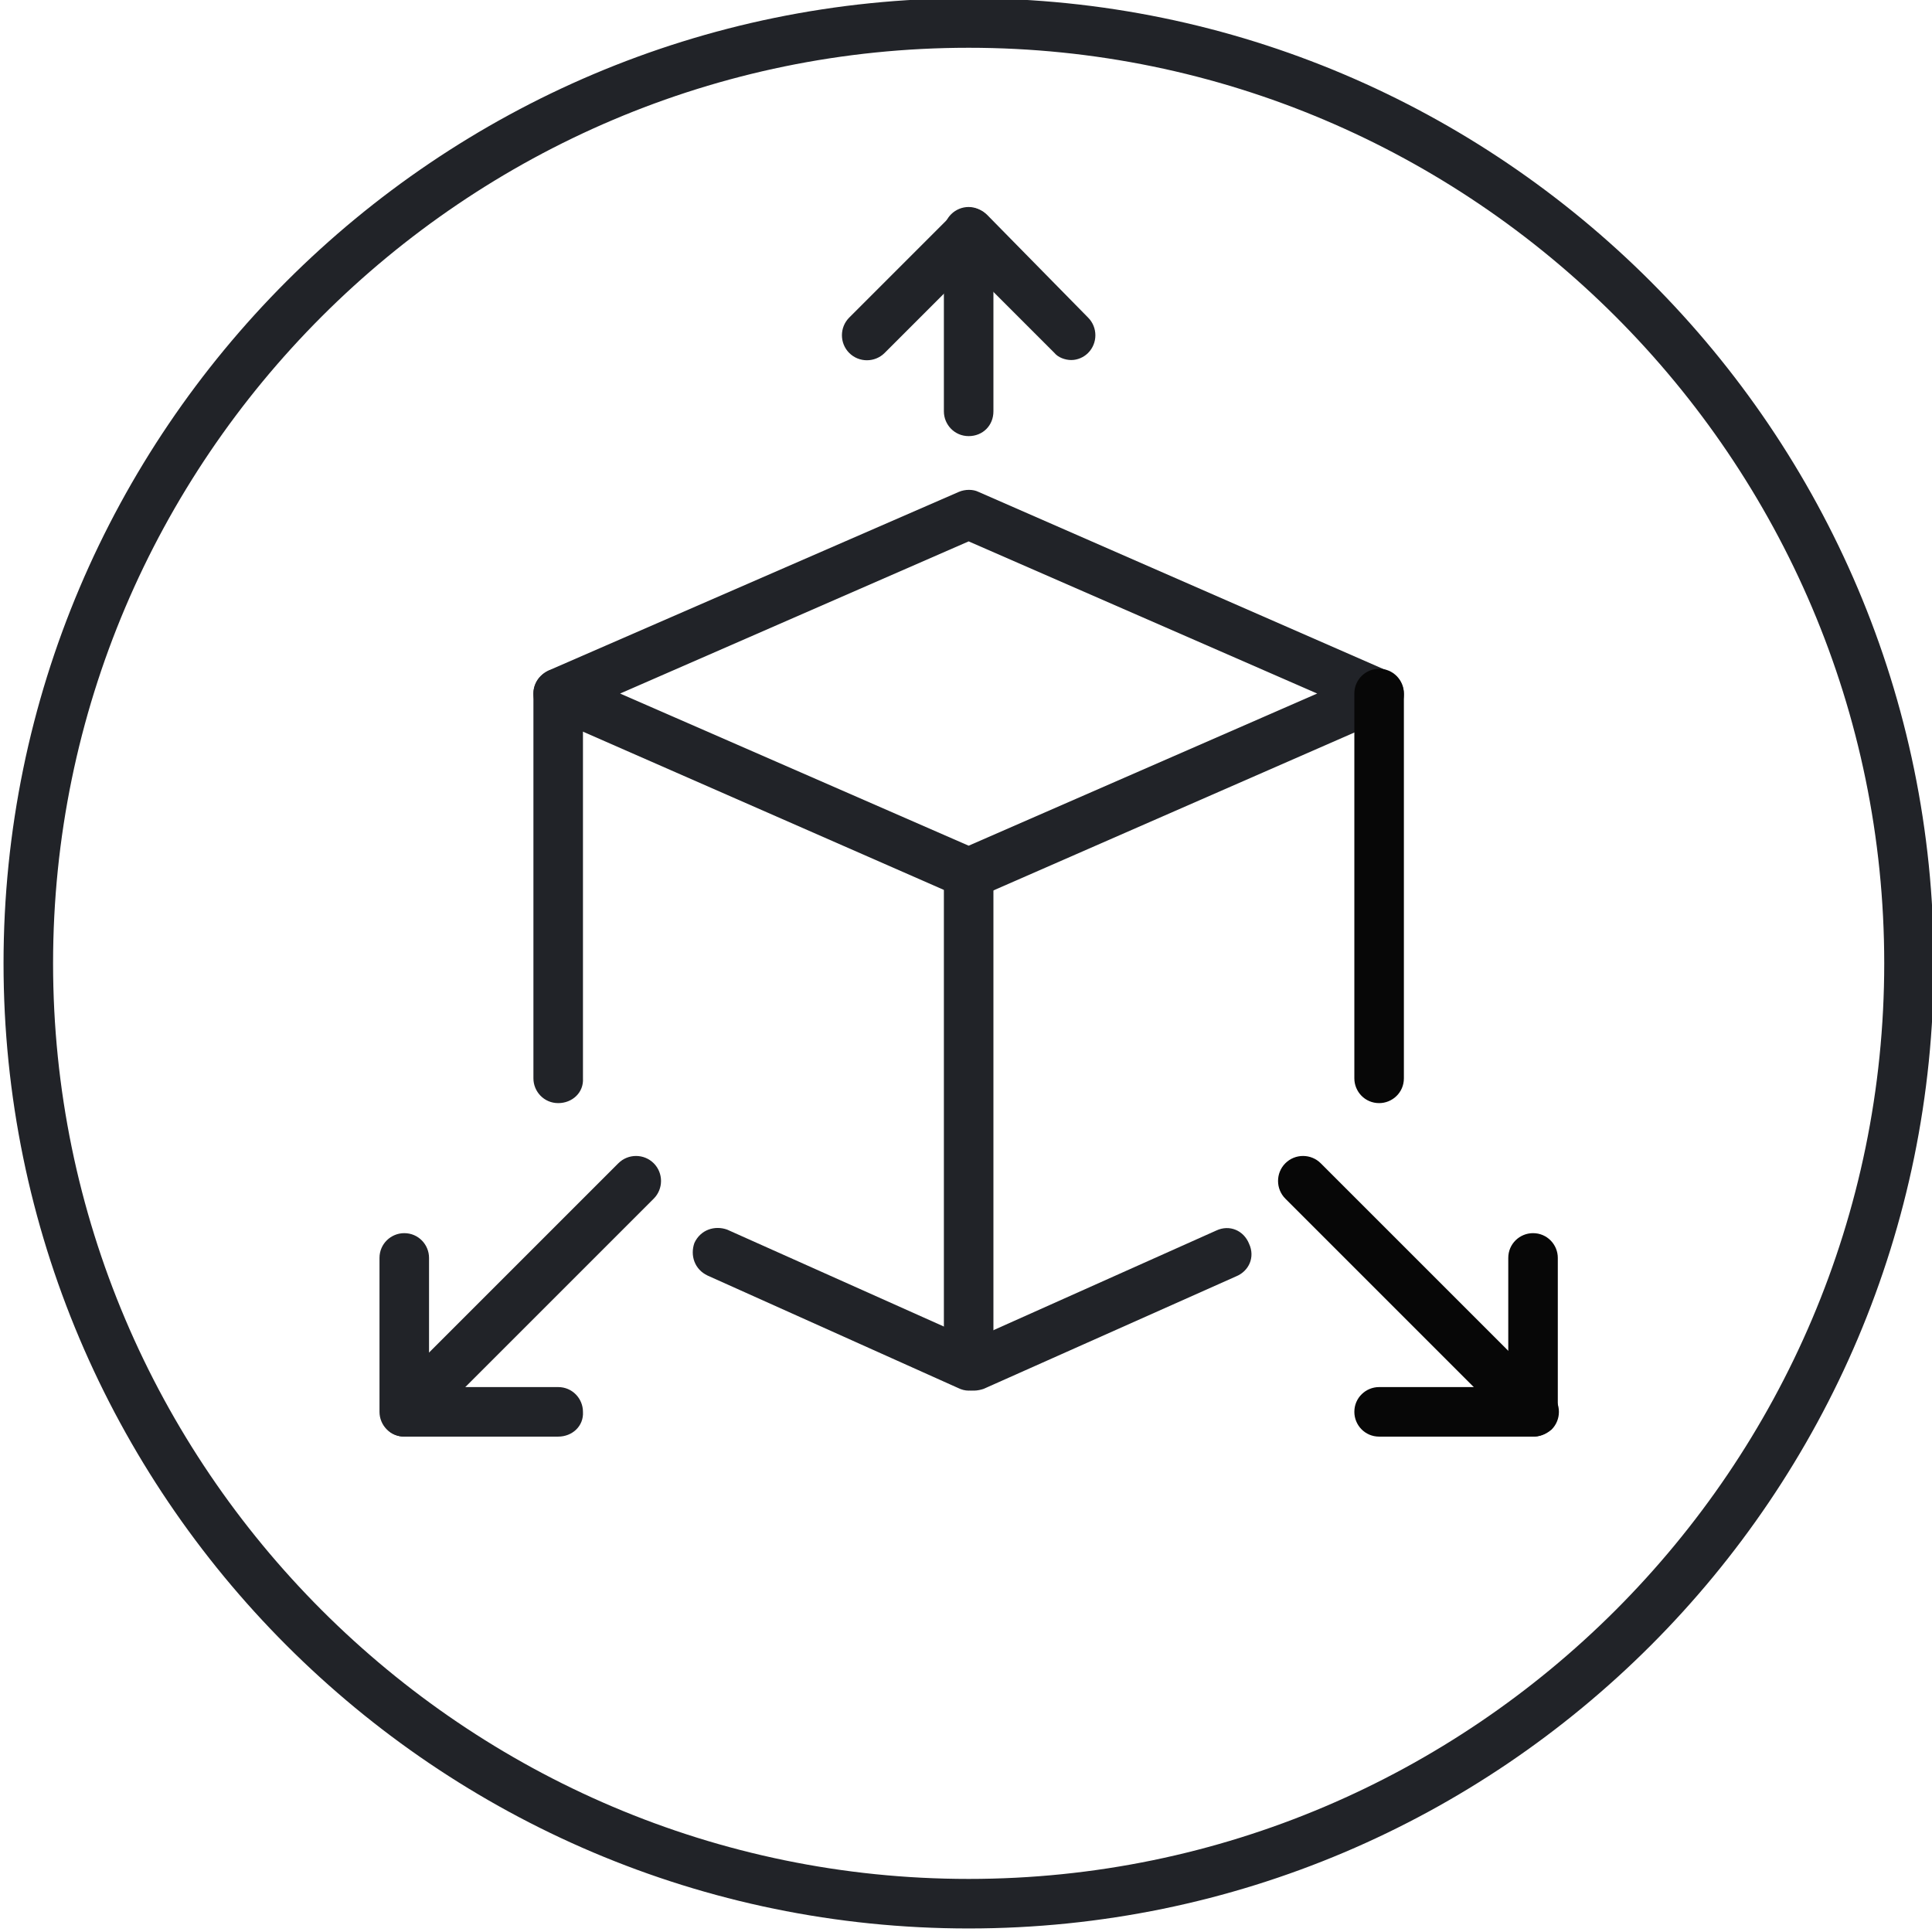<svg version="1.1" id="Ebene_40" xmlns="http://www.w3.org/2000/svg" x="0" y="0" viewBox="0 0 218.4 218.4" xml:space="preserve"><style>.st0{fill:#212328}.st1{fill:#070707}</style><g id="Technology__x2F__3D-Printing__x2F__3d-box-expand-corners_2_"><g id="Group_67_2_"><g id="_x33_d-box-expand-corners_2_"><path class="st0" d="M109.5 101.5c-.4 0-.8-.1-1.2-.2L62 81c-1.1-.5-1.7-1.5-1.7-2.6s.7-2.1 1.7-2.6l46.4-20.2c.7-.3 1.6-.3 2.2 0L157 75.9c1.1.5 1.7 1.5 1.7 2.6s-.7 2.1-1.7 2.6l-46.4 20.3c-.3 0-.7.1-1.1.1zM70.1 78.4l39.4 17.2 39.4-17.2-39.4-17.2-39.4 17.2zM109.5 157.2c-.4 0-.8-.1-1.2-.3L80 144.2c-1.5-.7-2-2.3-1.5-3.7.7-1.5 2.3-2 3.7-1.5l28.4 12.7c1.5.7 2 2.3 1.5 3.7-.5 1.2-1.5 1.8-2.6 1.8z"/><path class="st0" d="M63.1 124.7c-1.6 0-2.8-1.3-2.8-2.8V78.4c0-1.6 1.3-2.8 2.8-2.8s2.8 1.3 2.8 2.8v43.5c.1 1.6-1.2 2.8-2.8 2.8zM109.5 156.6c-1.6 0-2.8-1.3-2.8-2.8V98.7c0-1.6 1.3-2.8 2.8-2.8s2.8 1.3 2.8 2.8v55.1c0 1.6-1.2 2.8-2.8 2.8zM121.1 40.7c-.7 0-1.5-.3-1.9-.8l-9.6-9.6-9.6 9.6c-1.1 1.1-2.9 1.1-4 0s-1.1-2.9 0-4l11.6-11.6c1.1-1.1 2.9-1.1 4 0L123 35.9c1.1 1.1 1.1 2.9 0 4-.5.5-1.2.8-1.9.8zM63.1 162.4H45.7c-1.6 0-2.8-1.3-2.8-2.8v-17.4c0-1.6 1.3-2.8 2.8-2.8 1.6 0 2.8 1.3 2.8 2.8v14.6h14.6c1.6 0 2.8 1.3 2.8 2.8.1 1.6-1.2 2.8-2.8 2.8z"/><path class="st0" d="M45.7 162.4c-.7 0-1.5-.3-1.9-.8-1.1-1.1-1.1-2.9 0-4l26.1-26.1c1.1-1.1 2.9-1.1 4 0s1.1 2.9 0 4l-26.1 26.1c-.7.6-1.4.8-2.1.8zM110.1 157.2c-1.1 0-2.1-.6-2.5-1.7-.7-1.5 0-3.1 1.5-3.7l28.4-12.7c1.5-.7 3.1 0 3.7 1.5.7 1.5 0 3.1-1.5 3.7L111.2 157c-.3.1-.7.2-1.1.2z"/><path class="st1" d="M155.9 124.7c-1.6 0-2.8-1.3-2.8-2.8V78.4c0-1.6 1.3-2.8 2.8-2.8 1.6 0 2.8 1.3 2.8 2.8v43.5c0 1.6-1.3 2.8-2.8 2.8zM173.3 162.4h-17.4c-1.6 0-2.8-1.3-2.8-2.8 0-1.6 1.3-2.8 2.8-2.8h14.6v-14.6c0-1.6 1.3-2.8 2.8-2.8 1.6 0 2.8 1.3 2.8 2.8v17.4c0 1.6-1.3 2.8-2.8 2.8z"/><path class="st1" d="M173.3 162.4c-.7 0-1.5-.3-1.9-.8l-26.1-26.1c-1.1-1.1-1.1-2.9 0-4s2.9-1.1 4 0l26.1 26.1c1.1 1.1 1.1 2.9 0 4-.7.6-1.4.8-2.1.8z"/><path class="st0" d="M109.5 49.3c-1.6 0-2.8-1.3-2.8-2.8V26.2c0-1.6 1.3-2.8 2.8-2.8s2.8 1.3 2.8 2.8v20.3c0 1.6-1.2 2.8-2.8 2.8z"/></g></g></g><path class="st0" d="M109.5 218C49.3 218 .4 169 .4 108.9.4 48.7 49.4-.2 109.5-.2s109.1 49 109.1 109.1S169.7 218 109.5 218zm0-212.6C52.5 5.4 6 51.9 6 108.9s46.5 103.5 103.5 103.5S213 165.9 213 108.9 166.5 5.4 109.5 5.4z"/></svg>